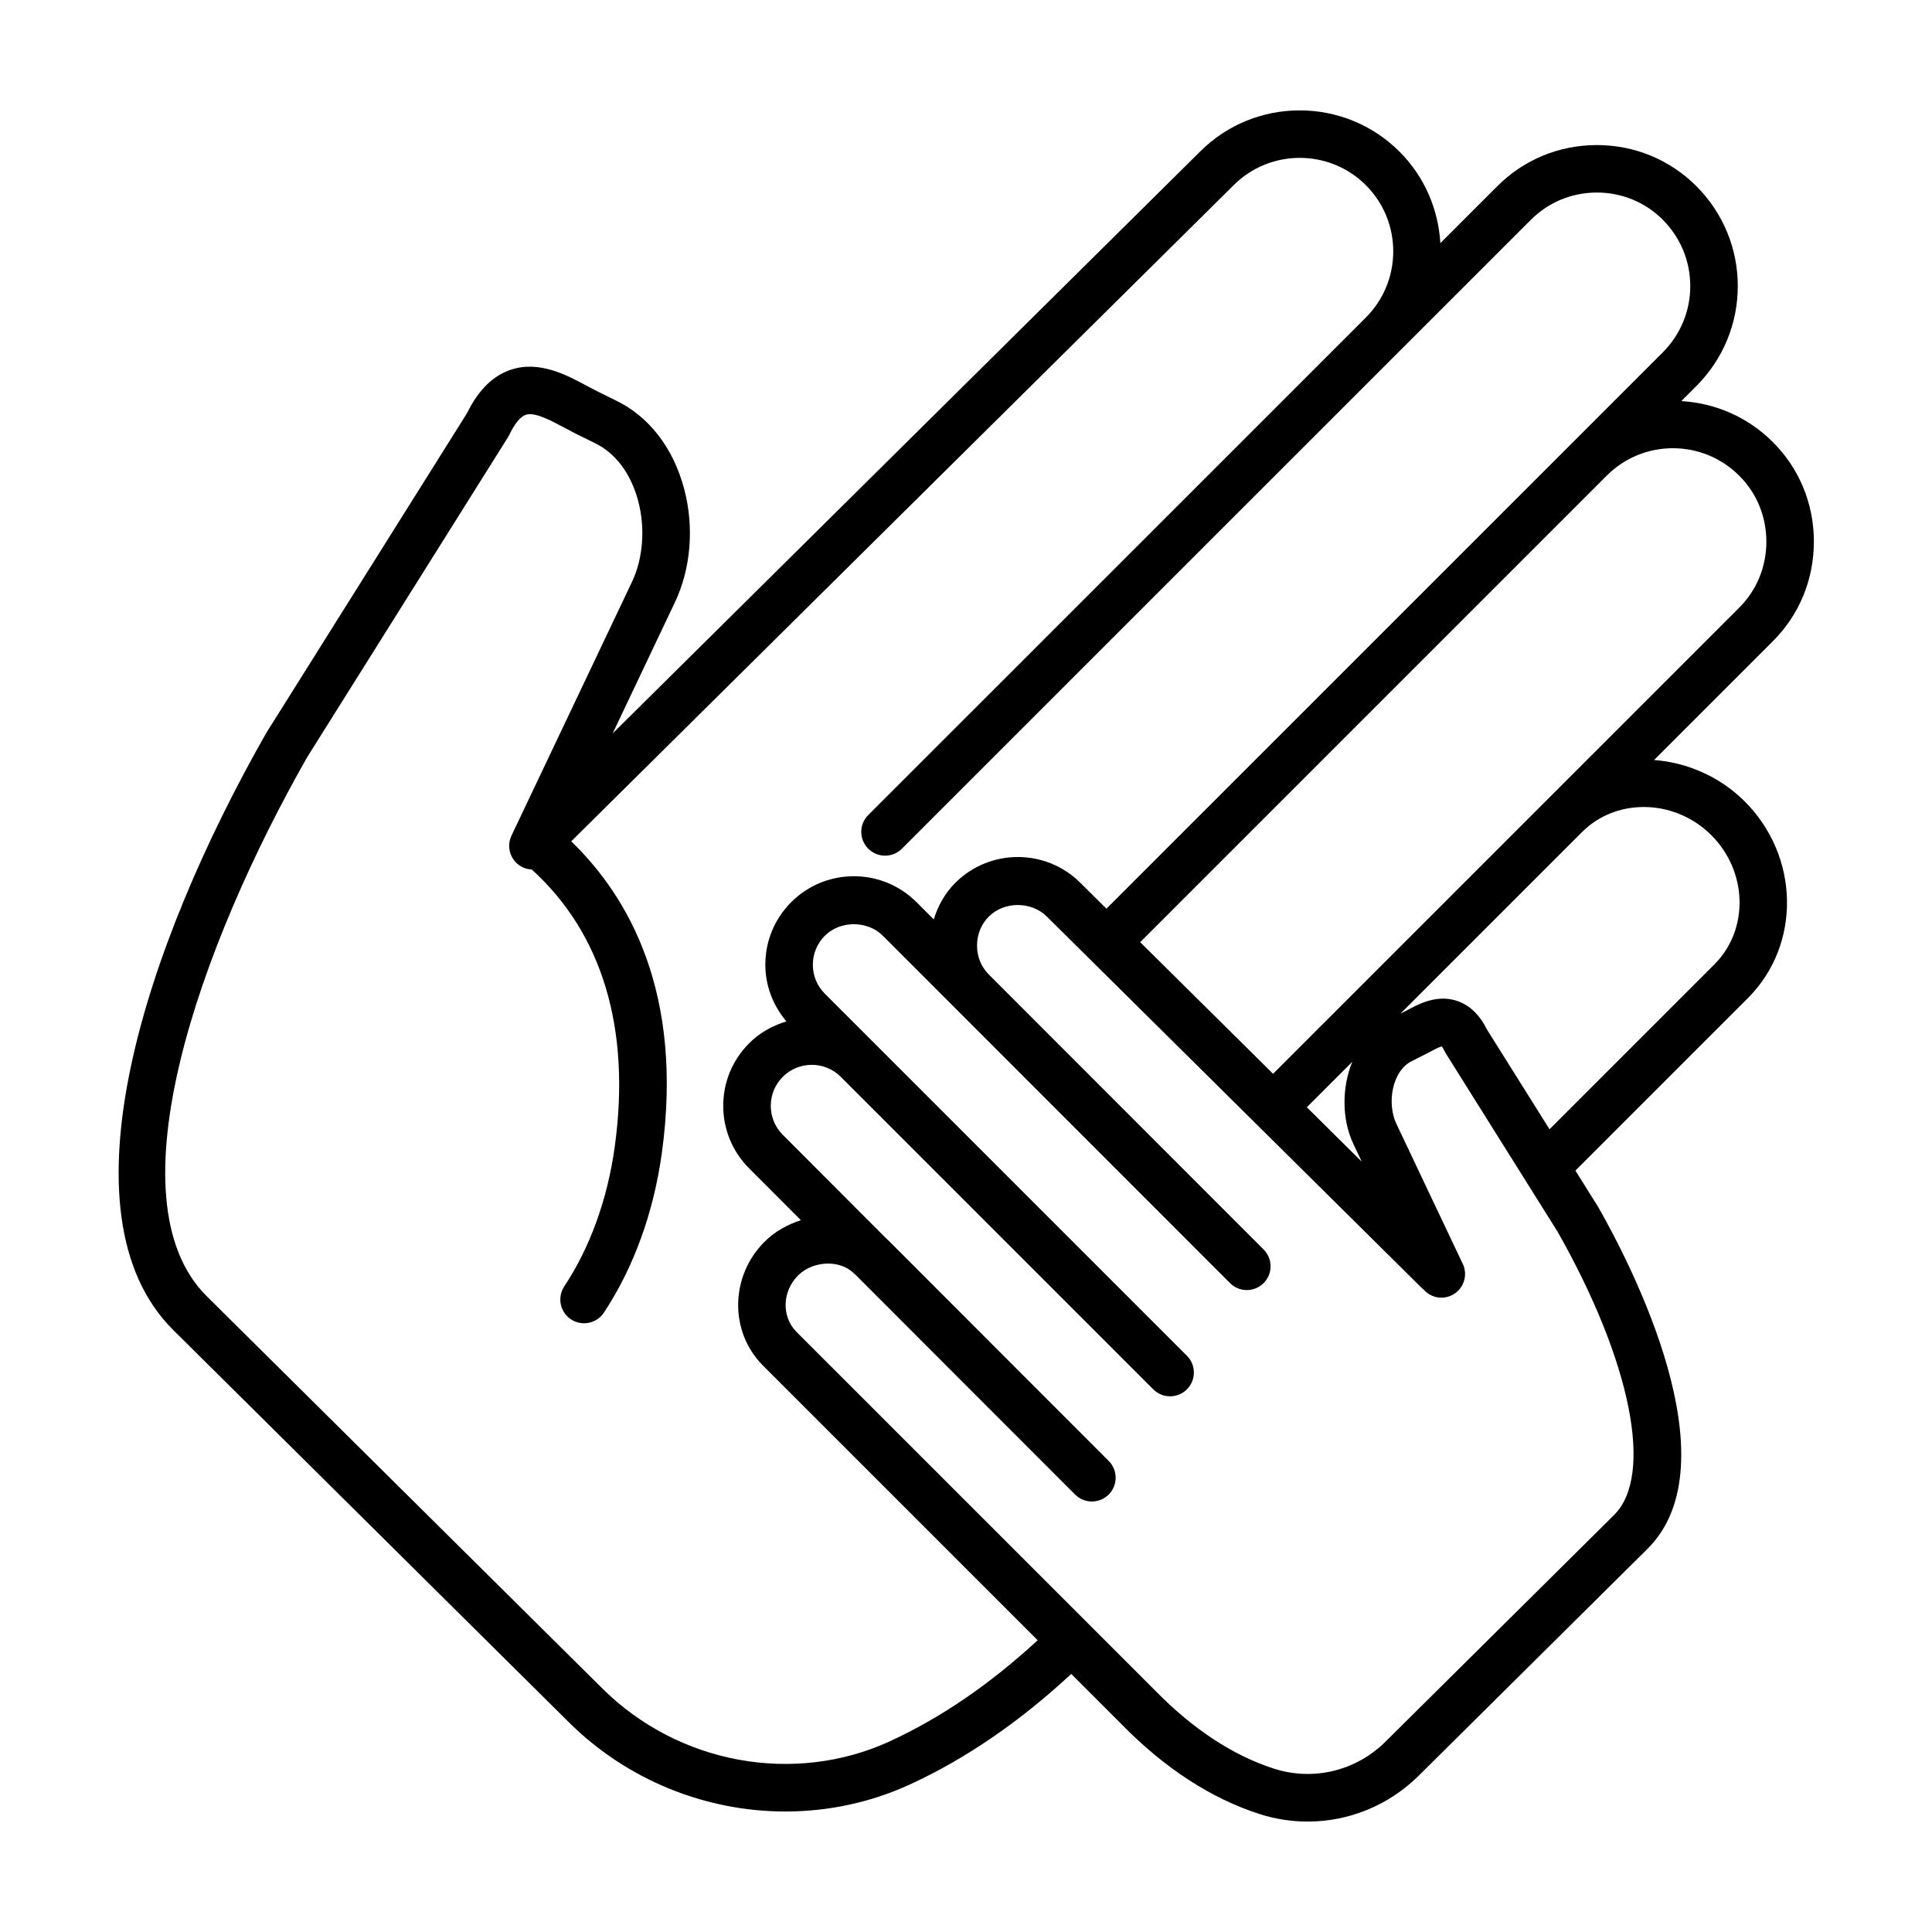 <?xml version="1.0" encoding="UTF-8"?>
<!-- The Best Svg Icon site in the world: iconSvg.co, Visit us! https://iconsvg.co -->
<svg fill="#000000" width="800px" height="800px" version="1.1" viewBox="144 144 512 512" xmlns="http://www.w3.org/2000/svg">
 <path d="m624.7 287.55c0-10.066-3.883-19.457-10.918-26.43-6.727-6.727-15.395-10.309-24.219-10.828l4.07-4.066c7.027-7.094 10.898-16.473 10.898-26.41 0-9.941-3.871-19.316-10.906-26.418-7.031-7.062-16.426-10.957-26.441-10.957s-19.406 3.891-26.43 10.949l-15.047 15.043c-0.516-8.832-4.098-17.516-10.828-24.25-14.582-14.574-38.293-14.574-52.84-0.02l-155.68 154.2 16.496-34.738c4.231-8.914 5.141-19.828 2.484-29.957-2.887-11-9.418-19.406-18.309-23.629l-4.969-2.449c-0.848-0.422-1.727-0.898-2.629-1.379-5.269-2.836-12.5-6.715-19.992-4.254-4.781 1.57-8.699 5.438-11.652 11.496l-53.148 84.668c-0.023 0.039-0.023 0.086-0.051 0.133-0.023 0.039-0.066 0.059-0.09 0.102-32.062 56.262-55.391 127.31-24.688 158.01l104.98 104.09c15.559 15.426 36.391 23.609 57.363 23.609 11.195 0 22.434-2.332 32.926-7.141 14.781-6.777 29.156-16.641 42.809-29.316l13.324 13.324c11.395 11.637 23.68 19.637 36.512 23.781 4.223 1.359 8.543 2.019 12.832 2.019 10.848 0 21.438-4.246 29.441-12.184l60.672-60.16c22.738-22.73-4.348-75.121-13.191-90.641-0.031-0.055-0.086-0.086-0.121-0.141-0.016-0.031-0.016-0.059-0.035-0.09l-5.828-9.297 45.785-45.785c14.066-14.133 13.668-37.473-0.887-52.027-6.43-6.43-15.074-10.332-24.047-11l31.402-31.402c7.059-6.992 10.945-16.383 10.945-26.449zm-244.86 317.91c-25.398 11.633-56.008 6.027-76.172-13.961l-104.96-104.07c-25.68-25.68-1.688-92.918 26.684-142.75l53.246-84.84c0.133-0.211 0.25-0.422 0.352-0.645 1.395-2.938 2.949-4.812 4.375-5.281 2.352-0.777 6.656 1.527 10.098 3.375 1.023 0.551 2.016 1.082 2.996 1.578l5.078 2.504c5.562 2.644 9.688 8.141 11.613 15.488 1.891 7.195 1.258 15.18-1.676 21.363l-31.926 67.234c-1.492 3.144-0.156 6.898 2.988 8.395 0.77 0.367 1.578 0.535 2.383 0.574 18.676 16.902 26.301 42.18 22 73.414-1.914 13.926-6.543 26.742-13.383 37.066-1.918 2.902-1.129 6.812 1.773 8.727 1.074 0.711 2.277 1.047 3.473 1.047 2.039 0 4.047-0.992 5.254-2.82 7.875-11.891 13.191-26.52 15.359-42.305 5.824-42.309-8.742-67.828-24.012-82.594l175.54-173.88c9.664-9.664 25.387-9.656 35.051 0 9.664 9.664 9.664 25.387 0 35.055l-44.93 44.93-86.957 86.934c-2.457 2.457-2.457 6.449 0 8.906 0.621 0.621 1.34 1.082 2.106 1.391 2.273 0.922 4.977 0.465 6.82-1.387l79.352-79.352 87.309-87.285c4.648-4.676 10.871-7.246 17.512-7.246s12.863 2.574 17.504 7.238c4.676 4.715 7.246 10.949 7.246 17.543s-2.574 12.82-7.231 17.523l-23.758 23.758c-0.004 0.004-0.016 0.016-0.02 0.02l-123.71 123.7-6.891-6.832c-9.145-9.148-24.031-9.145-33.176 0-2.727 2.727-4.59 6.066-5.688 9.684l-4.594-4.594c-9.145-9.145-24.031-9.145-33.176 0-4.434 4.43-6.871 10.324-6.871 16.586 0 5.586 2.035 10.812 5.594 15.035-3.606 1.078-7.027 2.926-9.871 5.769-4.434 4.43-6.879 10.324-6.879 16.59 0 6.262 2.445 12.156 6.871 16.586l13.703 13.73c-3.602 1.152-6.957 3.043-9.652 5.738-9.109 9.109-9.316 23.785-0.438 32.738l72.84 72.84c-12.57 11.602-25.715 20.605-39.152 26.77zm191.95-60.012-60.652 60.141c-7.812 7.742-19.141 10.465-29.543 7.117-10.863-3.508-21.418-10.438-31.422-20.652l-17.68-17.68s0-0.004-0.004-0.004c0 0-0.004 0-0.004-0.004l-77.414-77.41c-3.988-4.019-3.797-10.727 0.418-14.941 3.918-3.918 11.027-4.266 14.75-0.613 0.152 0.145 0.312 0.289 0.473 0.418l57.152 57.207c0.004 0.004 0.004 0.004 0.012 0.004l1.039 1.039c1.23 1.23 2.836 1.84 4.449 1.84 1.613 0 3.231-0.621 4.457-1.848 2.457-2.465 2.453-6.449-0.012-8.906l-58.574-58.629c-0.137-0.137-0.281-0.262-0.434-0.387l-27.352-27.402c-2.055-2.055-3.184-4.781-3.184-7.684s1.133-5.629 3.184-7.684c4.238-4.238 11.129-4.238 15.367 0l81.07 81.07s0.004 0 0.004 0.004l1.75 1.75c2.457 2.457 6.449 2.457 8.906-0.004 2.457-2.465 2.453-6.449-0.004-8.906l-95.945-95.945c-2.055-2.051-3.184-4.777-3.184-7.68 0-2.902 1.133-5.629 3.184-7.684 4.074-4.07 11.289-4.07 15.367 0l91.996 92.051c2.453 2.465 6.445 2.469 8.906 0.016 2.465-2.453 2.469-6.445 0.016-8.906l-72.828-72.875c-2.016-2.019-3.129-4.746-3.129-7.684s1.113-5.668 3.129-7.684c4.074-4.07 11.27-4.09 15.387 0.02l99.543 98.609c0.074 0.074 0.176 0.098 0.25 0.168 1.211 1.402 2.938 2.207 4.734 2.207 1.039 0 2.086-0.25 3.047-0.789 3.043-1.688 4.137-5.523 2.449-8.559l-17.422-36.758c-2.551-5.379-1.152-14.09 4.191-16.629l4.453-2.258c0.922-0.504 2.527-1.379 3.394-1.605 0.176 0.223 0.457 0.637 0.797 1.344 0.105 0.223 0.223 0.438 0.359 0.648l29.402 46.895c0.012 0.012 0.02 0.02 0.031 0.031 19.59 34.465 25.66 64.688 15.117 75.23zm-69.125-98.266 2.211 4.672-14.555-14.418 12.043-12.043c-2.832 6.981-2.754 15.328 0.301 21.789zm95.707-47.652-43.734 43.734-16.547-26.379c-1.98-3.996-4.691-6.578-8.07-7.672-5.34-1.734-10.172 0.898-13.359 2.641l-1.531 0.777 48.145-48.145c4.277-4.273 10.086-6.625 16.375-6.625 6.609 0 13.121 2.715 17.852 7.445 9.652 9.652 10.039 25.008 0.871 34.223zm6.504-94.465-123.5 123.5-35.211-34.879 123.68-123.68c9.664-9.645 25.367-9.633 35.047 0.039 4.648 4.609 7.211 10.82 7.211 17.504-0.004 6.68-2.562 12.891-7.231 17.516z"/>
</svg>